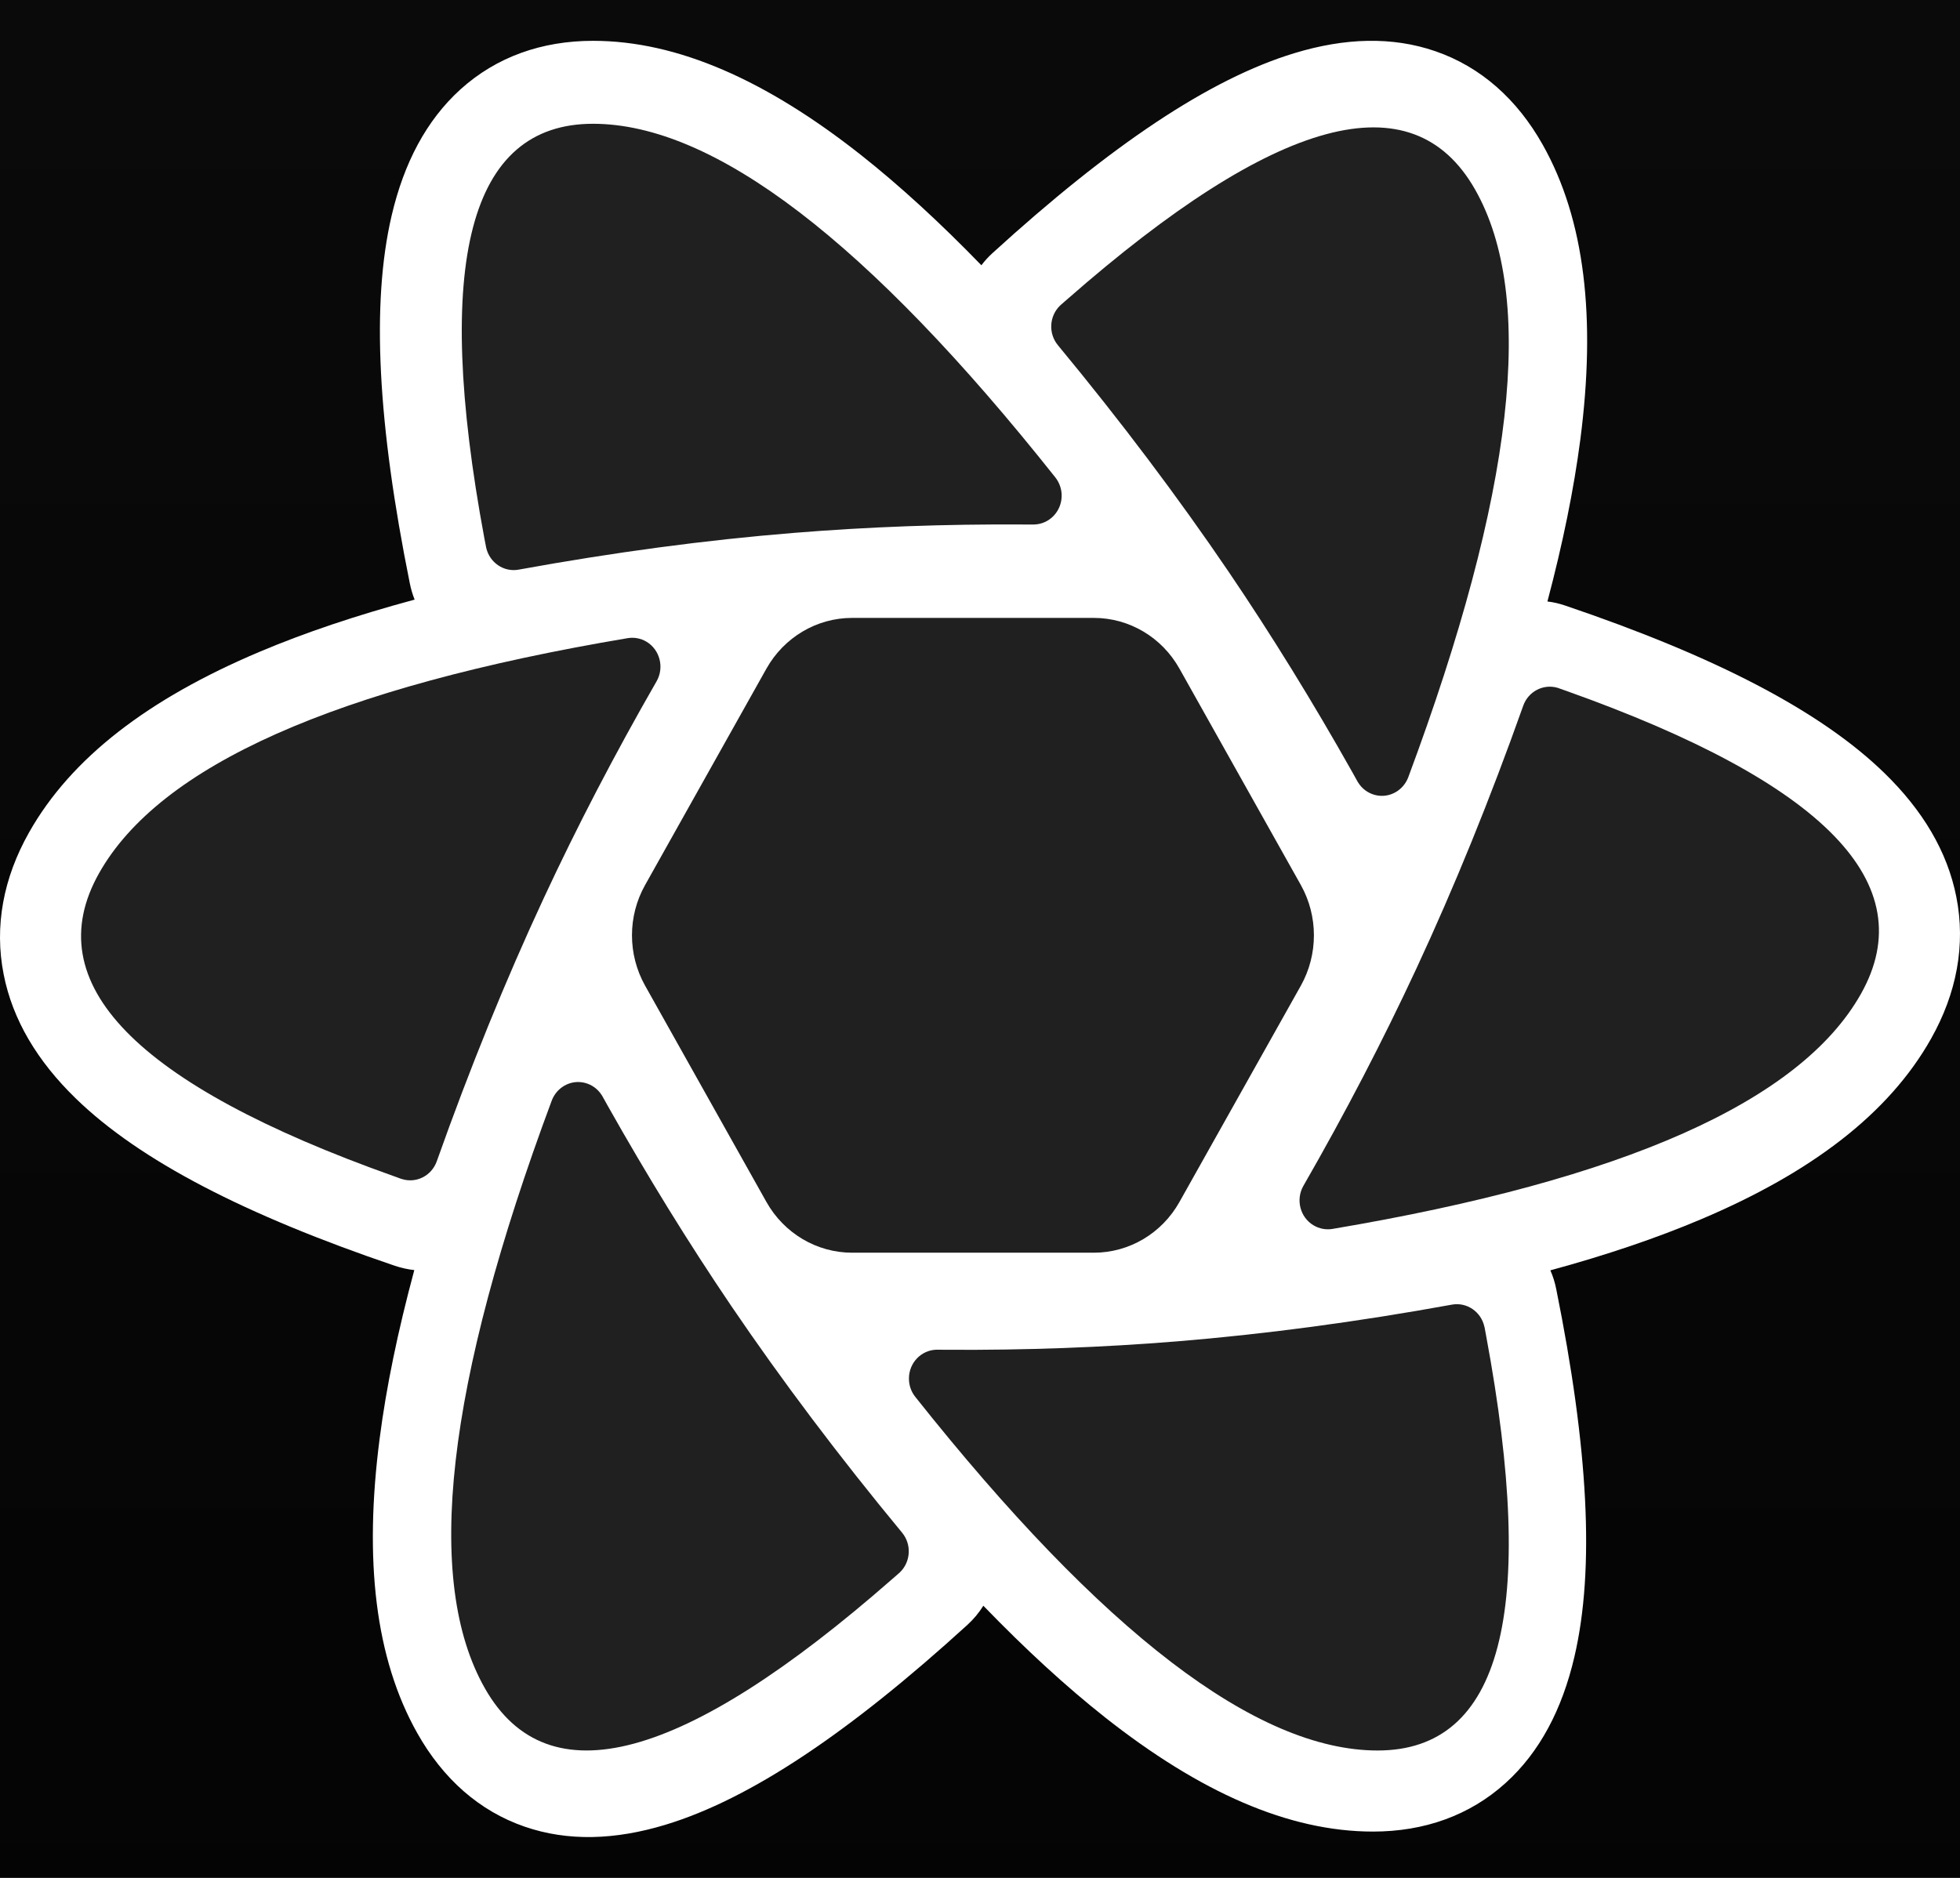 <svg width="24" height="23" viewBox="0 0 24 23" fill="none" xmlns="http://www.w3.org/2000/svg">
<rect width="24" height="23" fill="#F5F5F5"/>
<g id="Tablet Homepage EN" clip-path="url(#clip0_0_1)">
<rect width="1024" height="4533" transform="translate(-614 -3397)" fill="black"/>
<g id="section">
<g id="Cards">
<g id="Skill card">
<rect x="-534" y="-18" width="864" height="59" rx="12" fill="url(#paint0_linear_0_1)" fill-opacity="0.45"/>
<g id="item">
<g id="react-query-seeklogo 1" clip-path="url(#clip1_0_1)">
<g id="Group">
<path id="Vector" d="M14.811 14.171L14.35 14.989C14.212 15.236 13.955 15.388 13.677 15.388H10.15C9.873 15.388 9.616 15.236 9.477 14.989L9.017 14.171H14.811ZM16.099 11.881L15.288 13.323H8.54L7.728 11.881H16.099ZM15.318 9.641L16.101 11.033H7.727L8.51 9.641H15.318ZM13.677 7.524C13.955 7.524 14.212 7.676 14.35 7.922L14.841 8.793H8.987L9.477 7.922C9.616 7.676 9.873 7.524 10.15 7.524H13.677Z" fill="white"/>
<path id="Vector_2" d="M5.018 7.144C4.627 5.206 4.543 3.719 4.796 2.639C4.946 1.997 5.221 1.473 5.638 1.095C6.079 0.696 6.636 0.5 7.262 0.5C8.295 0.5 9.381 0.982 10.542 1.898C11.015 2.272 11.506 2.722 12.017 3.249C12.057 3.196 12.103 3.145 12.154 3.099C13.597 1.783 14.811 0.966 15.85 0.651C16.468 0.463 17.047 0.445 17.575 0.627C18.133 0.819 18.577 1.216 18.89 1.772C19.407 2.689 19.544 3.895 19.351 5.383C19.272 5.99 19.138 6.65 18.948 7.367C19.02 7.375 19.092 7.392 19.163 7.416C20.993 8.036 22.289 8.704 23.073 9.467C23.54 9.921 23.845 10.426 23.955 10.985C24.072 11.575 23.958 12.168 23.645 12.723C23.129 13.639 22.18 14.362 20.828 14.934C20.285 15.164 19.671 15.372 18.984 15.559C19.016 15.631 19.04 15.708 19.056 15.789C19.447 17.727 19.531 19.214 19.278 20.294C19.128 20.936 18.854 21.46 18.436 21.838C17.995 22.237 17.438 22.433 16.812 22.433C15.779 22.433 14.693 21.951 13.532 21.035C13.054 20.657 12.557 20.201 12.041 19.667C11.988 19.752 11.923 19.831 11.846 19.901C10.403 21.217 9.189 22.034 8.15 22.349C7.532 22.537 6.953 22.555 6.425 22.373C5.867 22.181 5.423 21.784 5.11 21.228C4.593 20.311 4.456 19.105 4.649 17.617C4.73 16.988 4.872 16.302 5.073 15.556C4.994 15.547 4.915 15.53 4.837 15.504C3.007 14.883 1.711 14.216 0.927 13.453C0.46 12.999 0.155 12.494 0.045 11.935C-0.072 11.344 0.042 10.752 0.355 10.197C0.871 9.281 1.82 8.558 3.172 7.986C3.731 7.749 4.366 7.536 5.077 7.344C5.052 7.281 5.032 7.214 5.018 7.144Z" fill="white"/>
<path id="Vector_3" d="M17.779 15.979C17.961 15.946 18.136 16.066 18.176 16.249L18.179 16.26L18.198 16.363C18.827 19.747 18.384 21.44 16.869 21.44C15.386 21.44 13.499 19.996 11.207 17.108C11.156 17.044 11.129 16.964 11.13 16.882C11.131 16.69 11.281 16.536 11.467 16.531L11.478 16.531L11.599 16.532C12.563 16.538 13.501 16.503 14.412 16.429C15.487 16.341 16.609 16.192 17.779 15.979ZM7.373 13.421L7.379 13.431L7.439 13.539C7.925 14.402 8.43 15.222 8.956 15.998C9.576 16.911 10.272 17.836 11.046 18.772C11.166 18.917 11.152 19.132 11.017 19.26L11.008 19.268L10.93 19.336C8.37 21.581 6.707 22.029 5.939 20.681C5.187 19.361 5.46 16.96 6.756 13.48C6.785 13.404 6.838 13.34 6.908 13.299C7.07 13.204 7.276 13.259 7.373 13.421ZM19.078 8.426L19.089 8.43L19.185 8.464C22.345 9.589 23.546 10.825 22.787 12.173C22.045 13.491 19.887 14.45 16.314 15.052C16.235 15.065 16.153 15.049 16.083 15.007C15.919 14.909 15.864 14.692 15.96 14.524C16.472 13.633 16.933 12.746 17.343 11.864C17.808 10.864 18.245 9.79 18.652 8.643C18.714 8.469 18.896 8.375 19.068 8.423L19.078 8.426ZM7.917 7.86C8.081 7.959 8.136 8.176 8.04 8.344C7.528 9.235 7.067 10.121 6.657 11.003C6.192 12.003 5.755 13.077 5.348 14.224C5.284 14.402 5.097 14.496 4.922 14.441L4.911 14.438L4.815 14.403C1.655 13.279 0.454 12.042 1.213 10.695C1.955 9.377 4.113 8.417 7.686 7.816C7.765 7.803 7.847 7.818 7.917 7.86ZM18.061 2.319C18.813 3.639 18.54 6.04 17.244 9.52C17.215 9.596 17.162 9.66 17.092 9.701C16.93 9.796 16.724 9.741 16.627 9.579L16.621 9.569L16.561 9.461C16.075 8.597 15.57 7.778 15.044 7.002C14.424 6.089 13.728 5.164 12.954 4.228C12.834 4.083 12.848 3.868 12.983 3.74L12.992 3.732L13.07 3.664C15.63 1.419 17.293 0.971 18.061 2.319ZM7.261 1.516C8.743 1.516 10.631 2.96 12.923 5.848C12.973 5.912 13.001 5.992 13 6.074C12.998 6.266 12.848 6.42 12.662 6.424L12.652 6.424L12.531 6.424C11.566 6.418 10.629 6.453 9.718 6.527C8.643 6.614 7.52 6.764 6.35 6.977C6.168 7.01 5.994 6.89 5.953 6.707L5.951 6.696L5.931 6.593C5.302 3.208 5.746 1.516 7.261 1.516Z" fill="#202020"/>
<g id="Group_2">
<path id="Vector_4" d="M10.434 7.568H13.394C13.827 7.568 14.227 7.805 14.442 8.189L15.929 10.84C16.142 11.221 16.142 11.69 15.929 12.072L14.442 14.722C14.227 15.106 13.827 15.343 13.394 15.343H10.434C10.001 15.343 9.601 15.106 9.385 14.722L7.899 12.072C7.685 11.69 7.685 11.221 7.899 10.84L9.385 8.189C9.601 7.805 10.001 7.568 10.434 7.568ZM12.943 8.368C13.376 8.368 13.776 8.605 13.991 8.99L15.028 10.841C15.241 11.222 15.241 11.69 15.028 12.071L13.991 13.921C13.776 14.306 13.376 14.543 12.943 14.543H10.885C10.452 14.543 10.052 14.306 9.836 13.921L8.8 12.071C8.586 11.69 8.586 11.222 8.8 10.841L9.836 8.99C10.052 8.605 10.452 8.368 10.885 8.368H12.943ZM12.457 9.243H11.371C10.938 9.243 10.539 9.48 10.323 9.864L9.776 10.84C9.561 11.221 9.561 11.69 9.776 12.072L10.323 13.048C10.539 13.432 10.938 13.668 11.371 13.668H12.457C12.889 13.668 13.289 13.432 13.505 13.048L14.052 12.072C14.266 11.69 14.266 11.221 14.052 10.84L13.505 9.864C13.289 9.48 12.889 9.243 12.457 9.243ZM11.988 10.081C12.421 10.081 12.82 10.317 13.036 10.701L13.113 10.839C13.328 11.221 13.328 11.691 13.113 12.073L13.036 12.211C12.82 12.594 12.421 12.831 11.988 12.831H11.839C11.407 12.831 11.008 12.594 10.792 12.211L10.714 12.073C10.499 11.691 10.499 11.221 10.714 10.839L10.792 10.701C11.008 10.317 11.407 10.081 11.839 10.081H11.988ZM11.914 10.906C11.722 10.906 11.544 11.011 11.448 11.181C11.352 11.351 11.352 11.561 11.448 11.731C11.544 11.901 11.722 12.006 11.914 12.006C12.106 12.006 12.284 11.901 12.38 11.731C12.476 11.561 12.476 11.351 12.38 11.181C12.284 11.011 12.106 10.906 11.914 10.906ZM7.554 11.456H8.521H7.554Z" fill="#202020"/>
</g>
</g>
</g>
</g>
</g>
</g>
</g>
</g>
<defs>
<linearGradient id="paint0_linear_0_1" x1="-102" y1="-18" x2="-102" y2="41" gradientUnits="userSpaceOnUse">
<stop stop-color="#202020"/>
<stop offset="1" stop-color="#202020" stop-opacity="0"/>
</linearGradient>
<clipPath id="clip0_0_1">
<rect width="1024" height="4533" fill="white" transform="translate(-614 -3397)"/>
</clipPath>
<clipPath id="clip1_0_1">
<rect width="24" height="22" fill="white" transform="translate(0 0.5)"/>
</clipPath>
</defs>
</svg>
